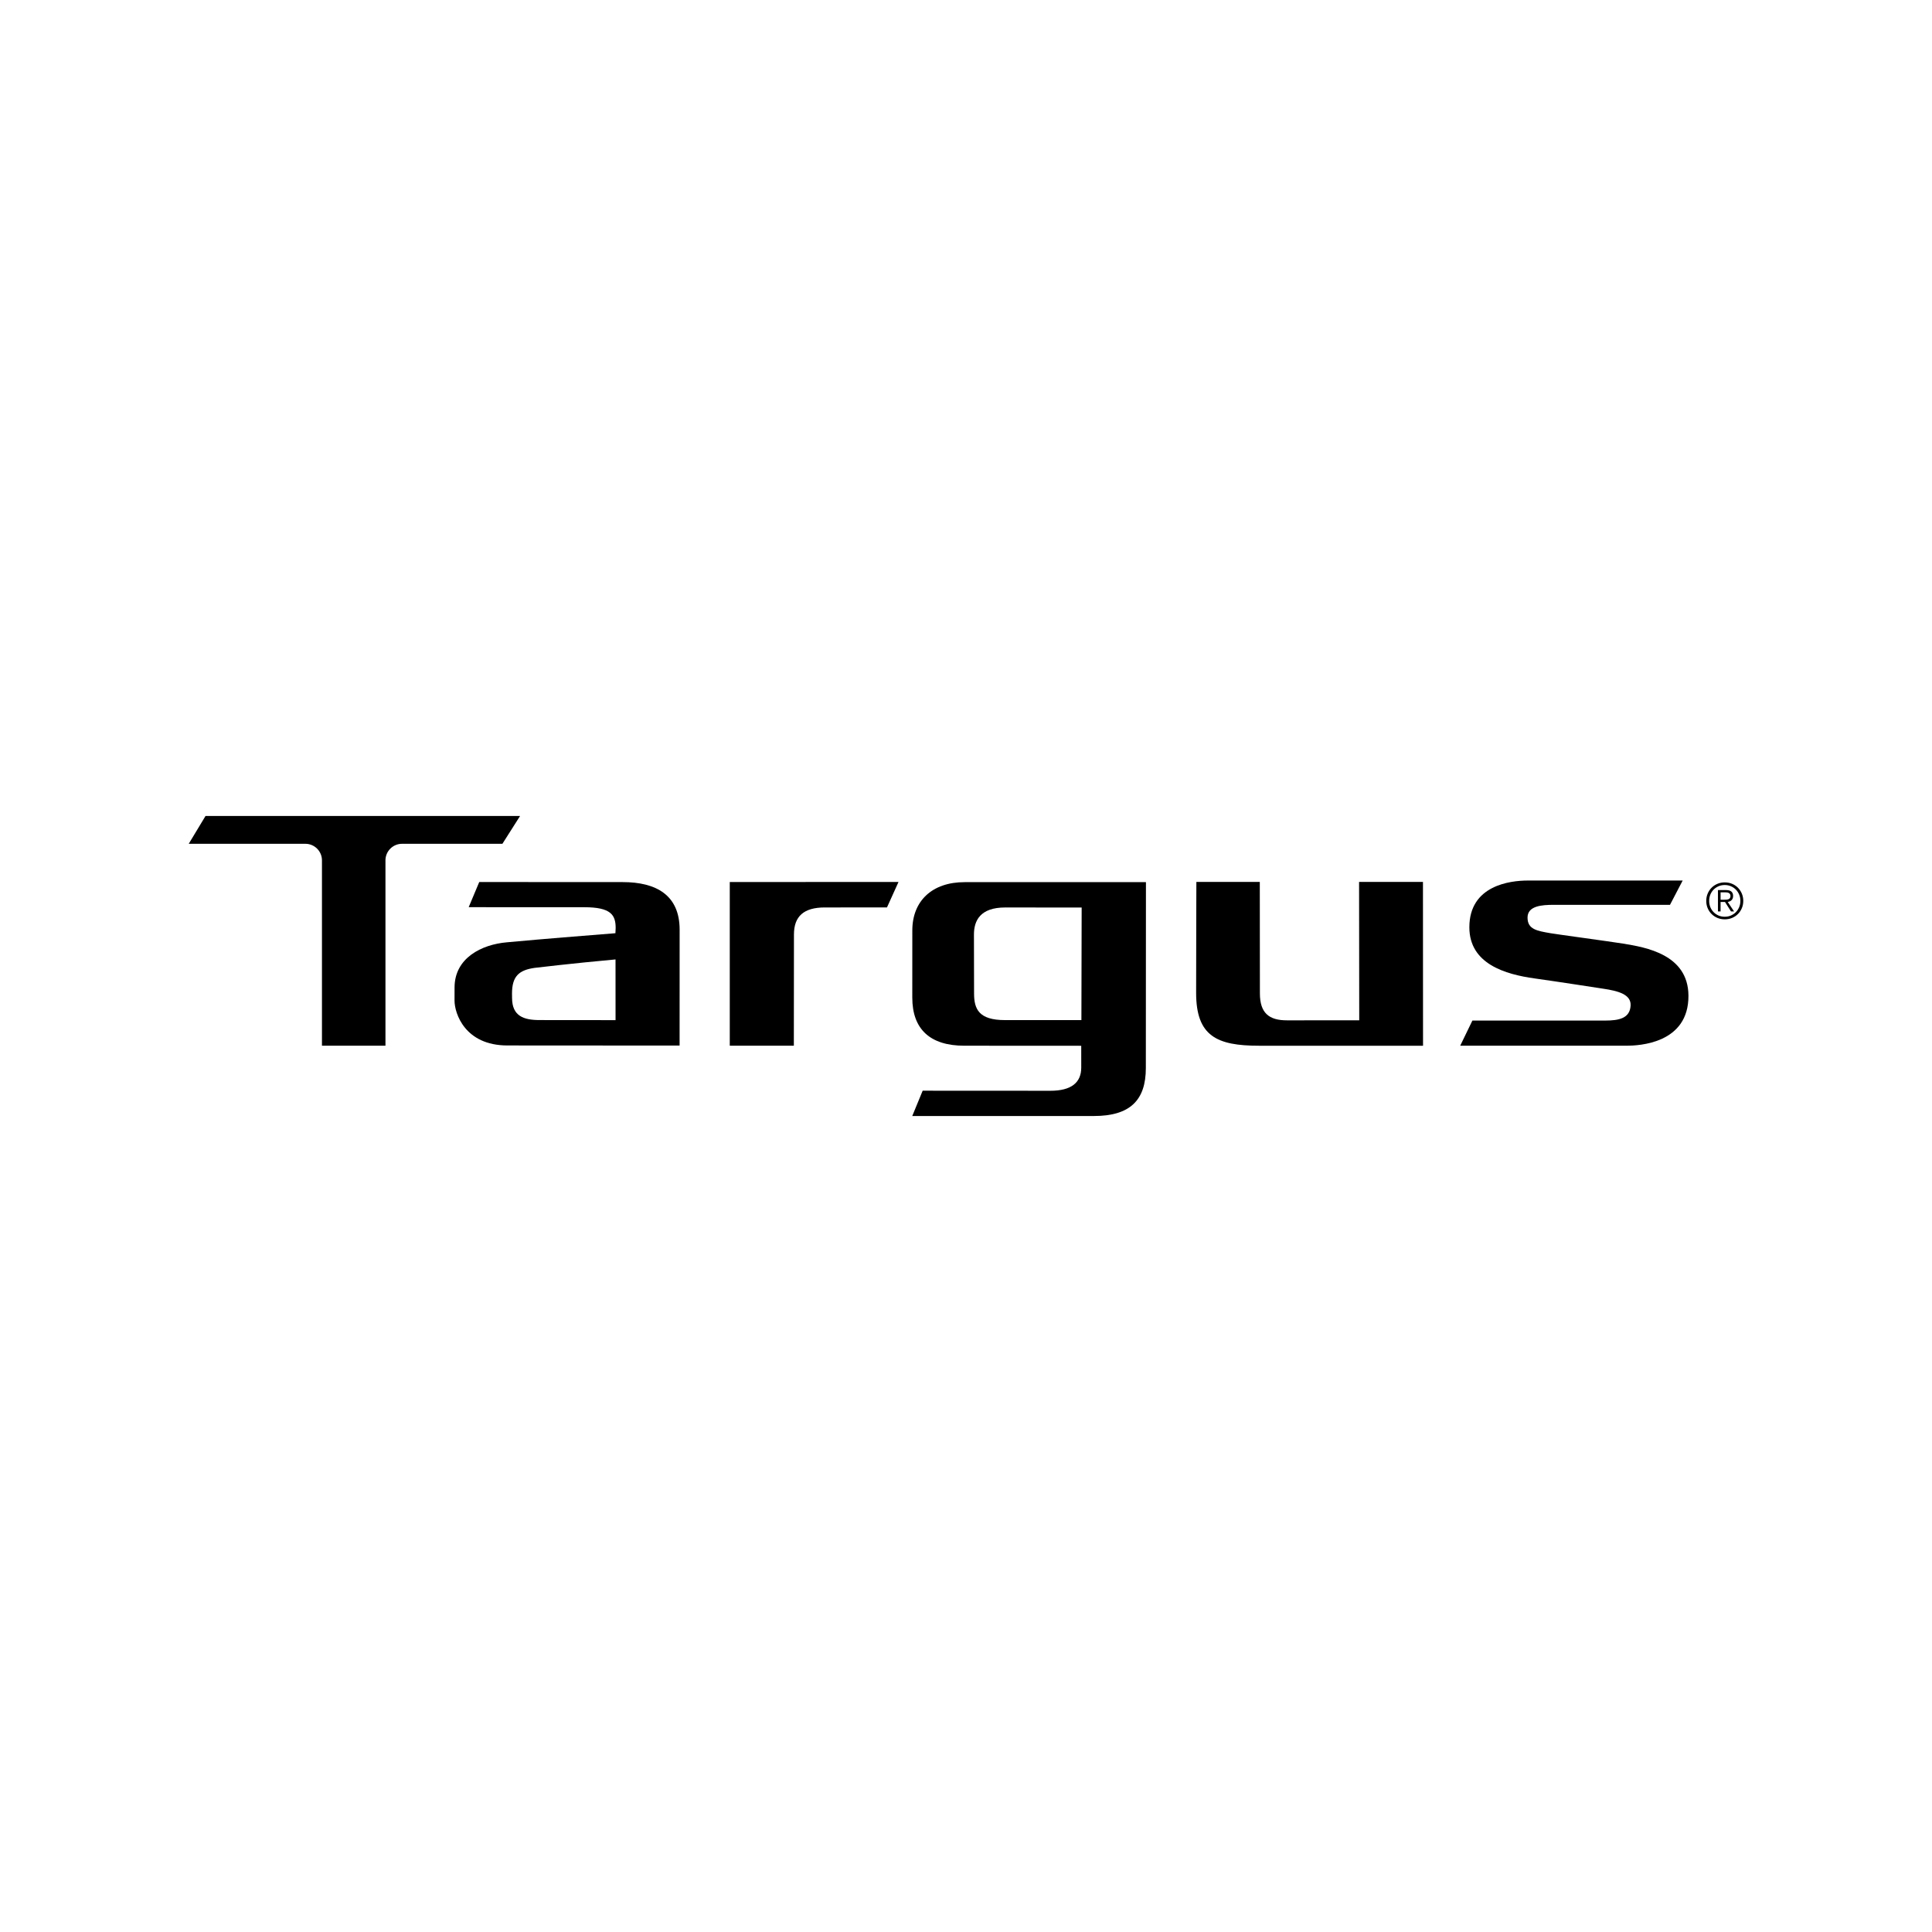 <?xml version="1.0" encoding="UTF-8" standalone="no"?>
<!DOCTYPE svg PUBLIC "-//W3C//DTD SVG 1.1//EN" "http://www.w3.org/Graphics/SVG/1.1/DTD/svg11.dtd">
<!-- Created with Vectornator (http://vectornator.io/) -->
<svg height="100%" stroke-miterlimit="10" style="fill-rule:nonzero;clip-rule:evenodd;stroke-linecap:round;stroke-linejoin:round;" version="1.1" viewBox="0 0 500 500" width="100%" xml:space="preserve" xmlns="http://www.w3.org/2000/svg" xmlns:xlink="http://www.w3.org/1999/xlink">
<defs/>
<g id="layer1">
<g opacity="1">
<path d="M53.186 211.177L48.844 218.375L79.048 218.375C81.398 218.375 83.323 220.3 83.323 222.651L83.323 270.631L99.756 270.631L99.756 222.651C99.756 220.3 101.681 218.375 104.031 218.375L130.022 218.375L134.594 211.177L53.186 211.177Z" fill="#000000" fill-rule="nonzero" opacity="1" stroke="none"/>
<path d="M279.866 263.999L260.076 263.999C253.348 263.999 252.088 261.178 252.088 257.102L252.057 241.85C252.057 238.253 253.681 234.855 260.138 234.855L279.933 234.868L279.866 263.999ZM249.609 228.3C241.306 228.3 236.108 233.103 236.108 240.803L236.099 258.171C236.099 266.376 240.73 270.63 249.547 270.63L279.822 270.647L279.826 276.289C279.826 280.227 277.183 282.29 271.843 282.29L238.787 282.272L236.091 288.823L283.095 288.823C292.52 288.823 296.543 284.68 296.543 276.404L296.569 228.295L249.609 228.3Z" fill="#000000" fill-rule="nonzero" opacity="1" stroke="none"/>
<path d="M368.262 228.234L351.728 228.234L351.768 264.057L333.051 264.061C328.447 264.061 326.061 262.212 326.061 257.067L326.034 228.234L309.62 228.234C309.62 228.234 309.558 246.041 309.558 256.969C309.558 268.159 314.951 270.634 325.826 270.634L368.28 270.634L368.262 228.234Z" fill="#000000" fill-rule="nonzero" opacity="1" stroke="none"/>
<path d="M435.474 227.881L395.415 227.881C390.851 227.881 380.269 229.114 380.269 239.98C380.269 249.476 389.596 252.168 397.167 253.219C402.959 254.022 412.992 255.588 414.859 255.867C418.837 256.453 422.168 257.366 422 260.249C421.809 263.522 419.041 264.121 415.4 264.121L381.054 264.121L377.9 270.632L420.878 270.632C424.173 270.632 437.057 270.073 436.969 257.65C436.889 247.006 425.952 245.161 420.008 244.198C416.66 243.657 402.911 241.803 401.354 241.528C397.779 240.912 395.326 240.539 395.326 237.47C395.326 234.405 399.096 234.17 402.112 234.17L432.192 234.17L435.474 227.881Z" fill="#000000" fill-rule="nonzero" opacity="1" stroke="none"/>
<path d="M139.652 263.992C135.51 263.992 132.521 262.955 132.521 258.249L132.507 257.14C132.507 252.643 134.317 251.064 138.348 250.487C138.348 250.487 147.96 249.33 159.296 248.301L159.305 264.01L139.652 263.992ZM161.141 228.285C155.269 228.285 157.003 228.285 124.027 228.267L121.295 234.778L151.228 234.791C158.112 234.791 159.332 236.787 159.332 240.175L159.269 241.515C135.843 243.378 137.302 243.342 131.155 243.87C124.644 244.433 117.64 247.933 117.64 255.557C117.64 256.652 117.632 257.286 117.632 258.954C117.632 262.249 120.31 270.565 131.323 270.565C141.387 270.565 175.879 270.592 175.879 270.592C175.879 270.592 175.888 241.541 175.888 240.614C175.888 231.624 169.79 228.285 161.141 228.285" fill="#000000" fill-rule="nonzero" opacity="1" stroke="none"/>
<path d="M229.548 234.844L232.533 228.253L188.864 228.266L188.864 270.631L205.447 270.631L205.474 241.842C205.474 237.105 208.055 234.848 213.457 234.848L229.548 234.844Z" fill="#000000" fill-rule="nonzero" opacity="1" stroke="none"/>
<path d="M446.796 232.829C446.996 232.816 447.173 232.78 447.328 232.718C447.484 232.661 447.608 232.563 447.701 232.43C447.794 232.297 447.843 232.115 447.843 231.885C447.843 231.685 447.807 231.53 447.732 231.41C447.661 231.286 447.559 231.188 447.439 231.117C447.315 231.046 447.173 230.997 447.018 230.971C446.867 230.944 446.703 230.931 446.53 230.931L445.284 230.931L445.284 232.851L446.184 232.851C446.388 232.851 446.592 232.843 446.796 232.829M444.605 235.885L444.605 230.35L446.725 230.35C447.351 230.35 447.807 230.483 448.091 230.745C448.38 231.006 448.526 231.388 448.526 231.885C448.526 232.124 448.486 232.332 448.415 232.514C448.34 232.696 448.242 232.847 448.114 232.971C447.985 233.095 447.839 233.197 447.67 233.268C447.506 233.339 447.324 233.392 447.138 233.428L448.783 235.885L447.985 235.885L446.428 233.428L445.284 233.428L445.284 235.885L444.605 235.885ZM444.752 229.365C444.259 229.578 443.834 229.871 443.47 230.239C443.111 230.607 442.831 231.037 442.627 231.539C442.428 232.035 442.33 232.572 442.33 233.149C442.33 233.721 442.428 234.257 442.627 234.754C442.831 235.251 443.111 235.685 443.47 236.054C443.834 236.426 444.259 236.714 444.752 236.932C445.248 237.145 445.785 237.251 446.366 237.251C446.943 237.251 447.475 237.145 447.967 236.932C448.464 236.714 448.89 236.426 449.249 236.054C449.608 235.685 449.892 235.251 450.1 234.754C450.305 234.257 450.407 233.721 450.407 233.149C450.407 232.572 450.305 232.035 450.1 231.539C449.892 231.037 449.608 230.607 449.249 230.239C448.89 229.871 448.464 229.578 447.967 229.365C447.475 229.148 446.943 229.042 446.366 229.042C445.785 229.042 445.248 229.148 444.752 229.365M448.26 228.727C448.845 228.971 449.351 229.312 449.777 229.742C450.207 230.177 450.544 230.687 450.788 231.268C451.032 231.853 451.156 232.479 451.156 233.149C451.156 233.827 451.032 234.453 450.788 235.034C450.544 235.615 450.207 236.12 449.777 236.546C449.351 236.976 448.845 237.313 448.26 237.557C447.674 237.801 447.045 237.925 446.366 237.925C445.687 237.925 445.058 237.801 444.477 237.557C443.891 237.313 443.386 236.976 442.955 236.546C442.521 236.12 442.188 235.615 441.944 235.034C441.696 234.453 441.576 233.827 441.576 233.149C441.576 232.479 441.696 231.853 441.944 231.268C442.188 230.687 442.521 230.177 442.955 229.742C443.386 229.312 443.891 228.971 444.477 228.727C445.058 228.483 445.687 228.363 446.366 228.363C447.045 228.363 447.674 228.483 448.26 228.727" fill="#000000" fill-rule="nonzero" opacity="1" stroke="none"/>
</g>
</g>
</svg>
